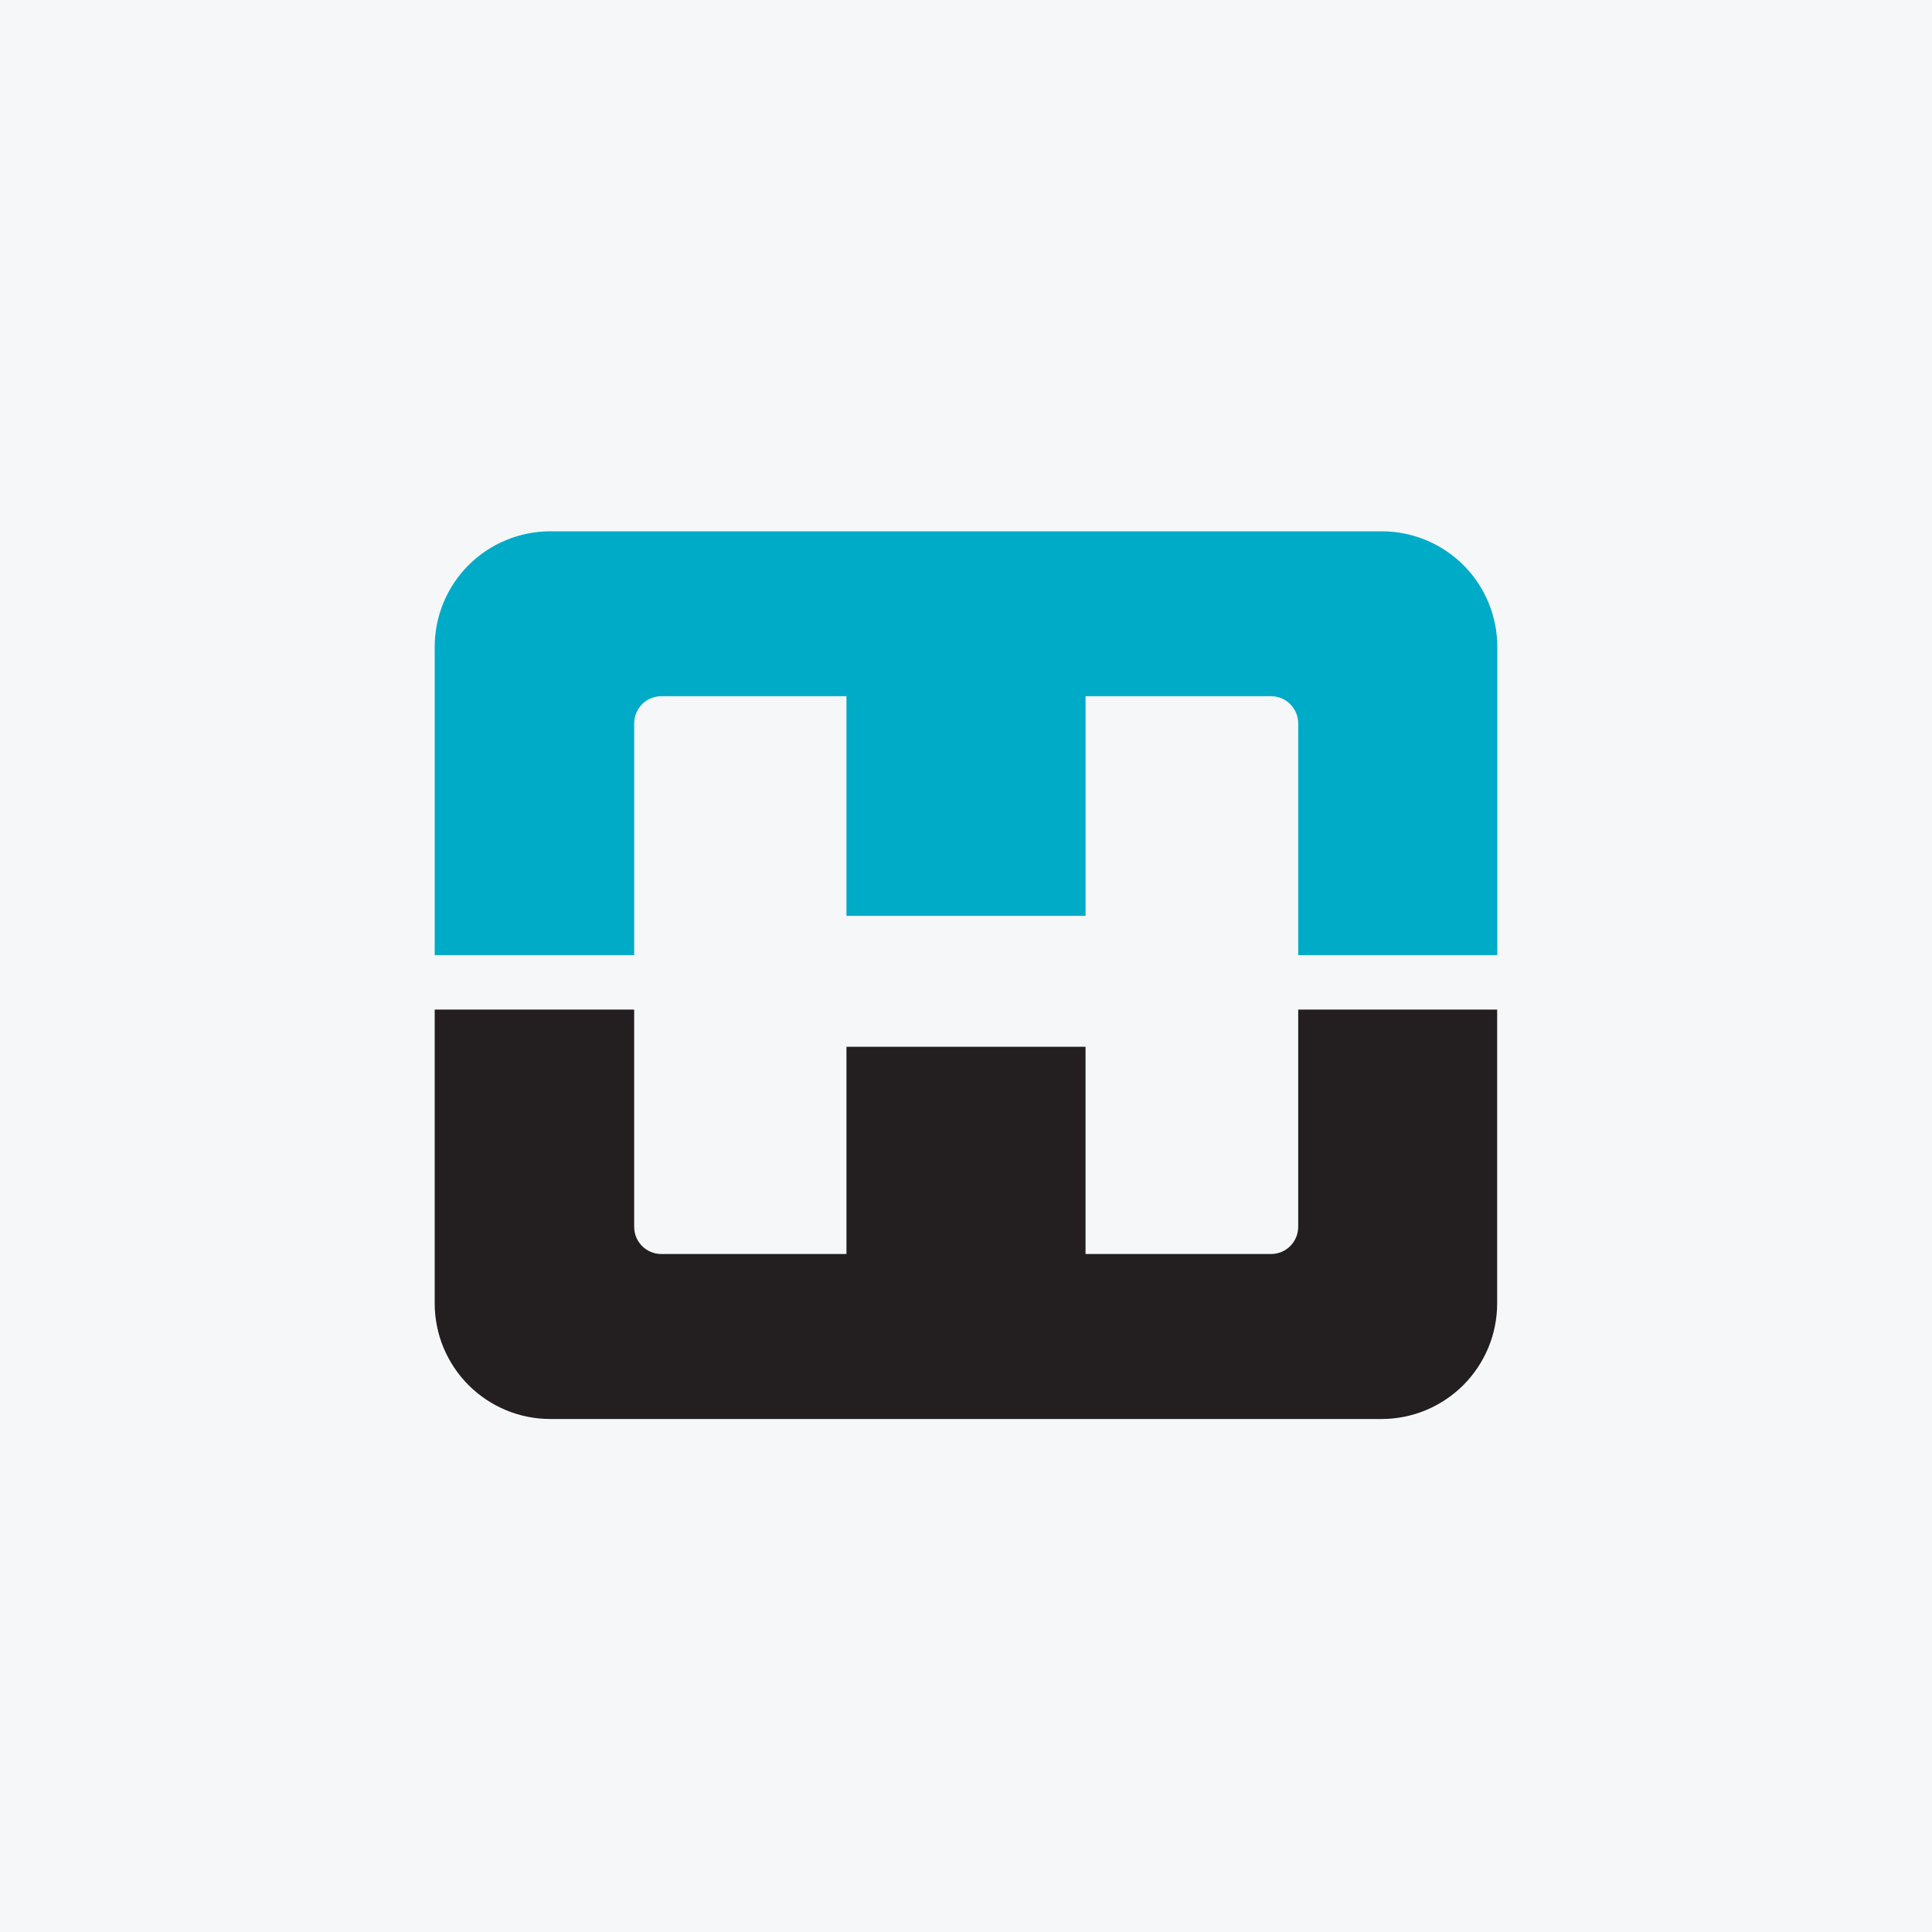 <svg width="40" height="40" viewBox="0 0 40 40" fill="none" xmlns="http://www.w3.org/2000/svg">
<rect width="40" height="40" fill="#F6F7F8"/>
<path d="M17.525 14.414V18.962H22.475V14.414H26.316C26.389 14.414 26.462 14.429 26.531 14.457C26.599 14.485 26.661 14.527 26.713 14.579C26.765 14.631 26.806 14.693 26.835 14.761C26.863 14.829 26.878 14.902 26.878 14.976V19.775H31V13.393C31 13.078 30.938 12.767 30.818 12.477C30.697 12.186 30.521 11.922 30.299 11.7C30.076 11.478 29.812 11.302 29.522 11.182C29.232 11.062 28.92 11 28.606 11H11.394C11.08 11 10.768 11.062 10.478 11.182C10.188 11.302 9.924 11.478 9.701 11.7C9.479 11.922 9.303 12.186 9.182 12.477C9.062 12.767 9 13.078 9 13.393V19.775H13.13V14.976C13.13 14.902 13.145 14.829 13.173 14.761C13.201 14.693 13.242 14.631 13.295 14.579C13.347 14.527 13.409 14.485 13.477 14.457C13.545 14.429 13.618 14.414 13.692 14.414H17.525Z" fill="#00ABC8"/>
<path d="M22.475 25.963V21.673H17.525V25.963H13.684C13.537 25.961 13.396 25.901 13.292 25.796C13.188 25.691 13.13 25.549 13.13 25.401V20.902H9V26.985C9 27.299 9.062 27.611 9.182 27.901C9.303 28.192 9.479 28.455 9.701 28.678C9.924 28.9 10.187 29.076 10.478 29.197C10.768 29.317 11.08 29.379 11.394 29.379H28.603C28.917 29.379 29.229 29.317 29.519 29.197C29.809 29.076 30.073 28.9 30.296 28.678C30.518 28.455 30.694 28.192 30.815 27.901C30.935 27.611 30.997 27.299 30.997 26.985V20.902H26.878V25.401C26.878 25.475 26.863 25.548 26.835 25.616C26.806 25.684 26.765 25.746 26.713 25.798C26.661 25.851 26.599 25.892 26.531 25.92C26.462 25.948 26.389 25.963 26.316 25.963H22.475Z" fill="#231F20"/>
</svg>
